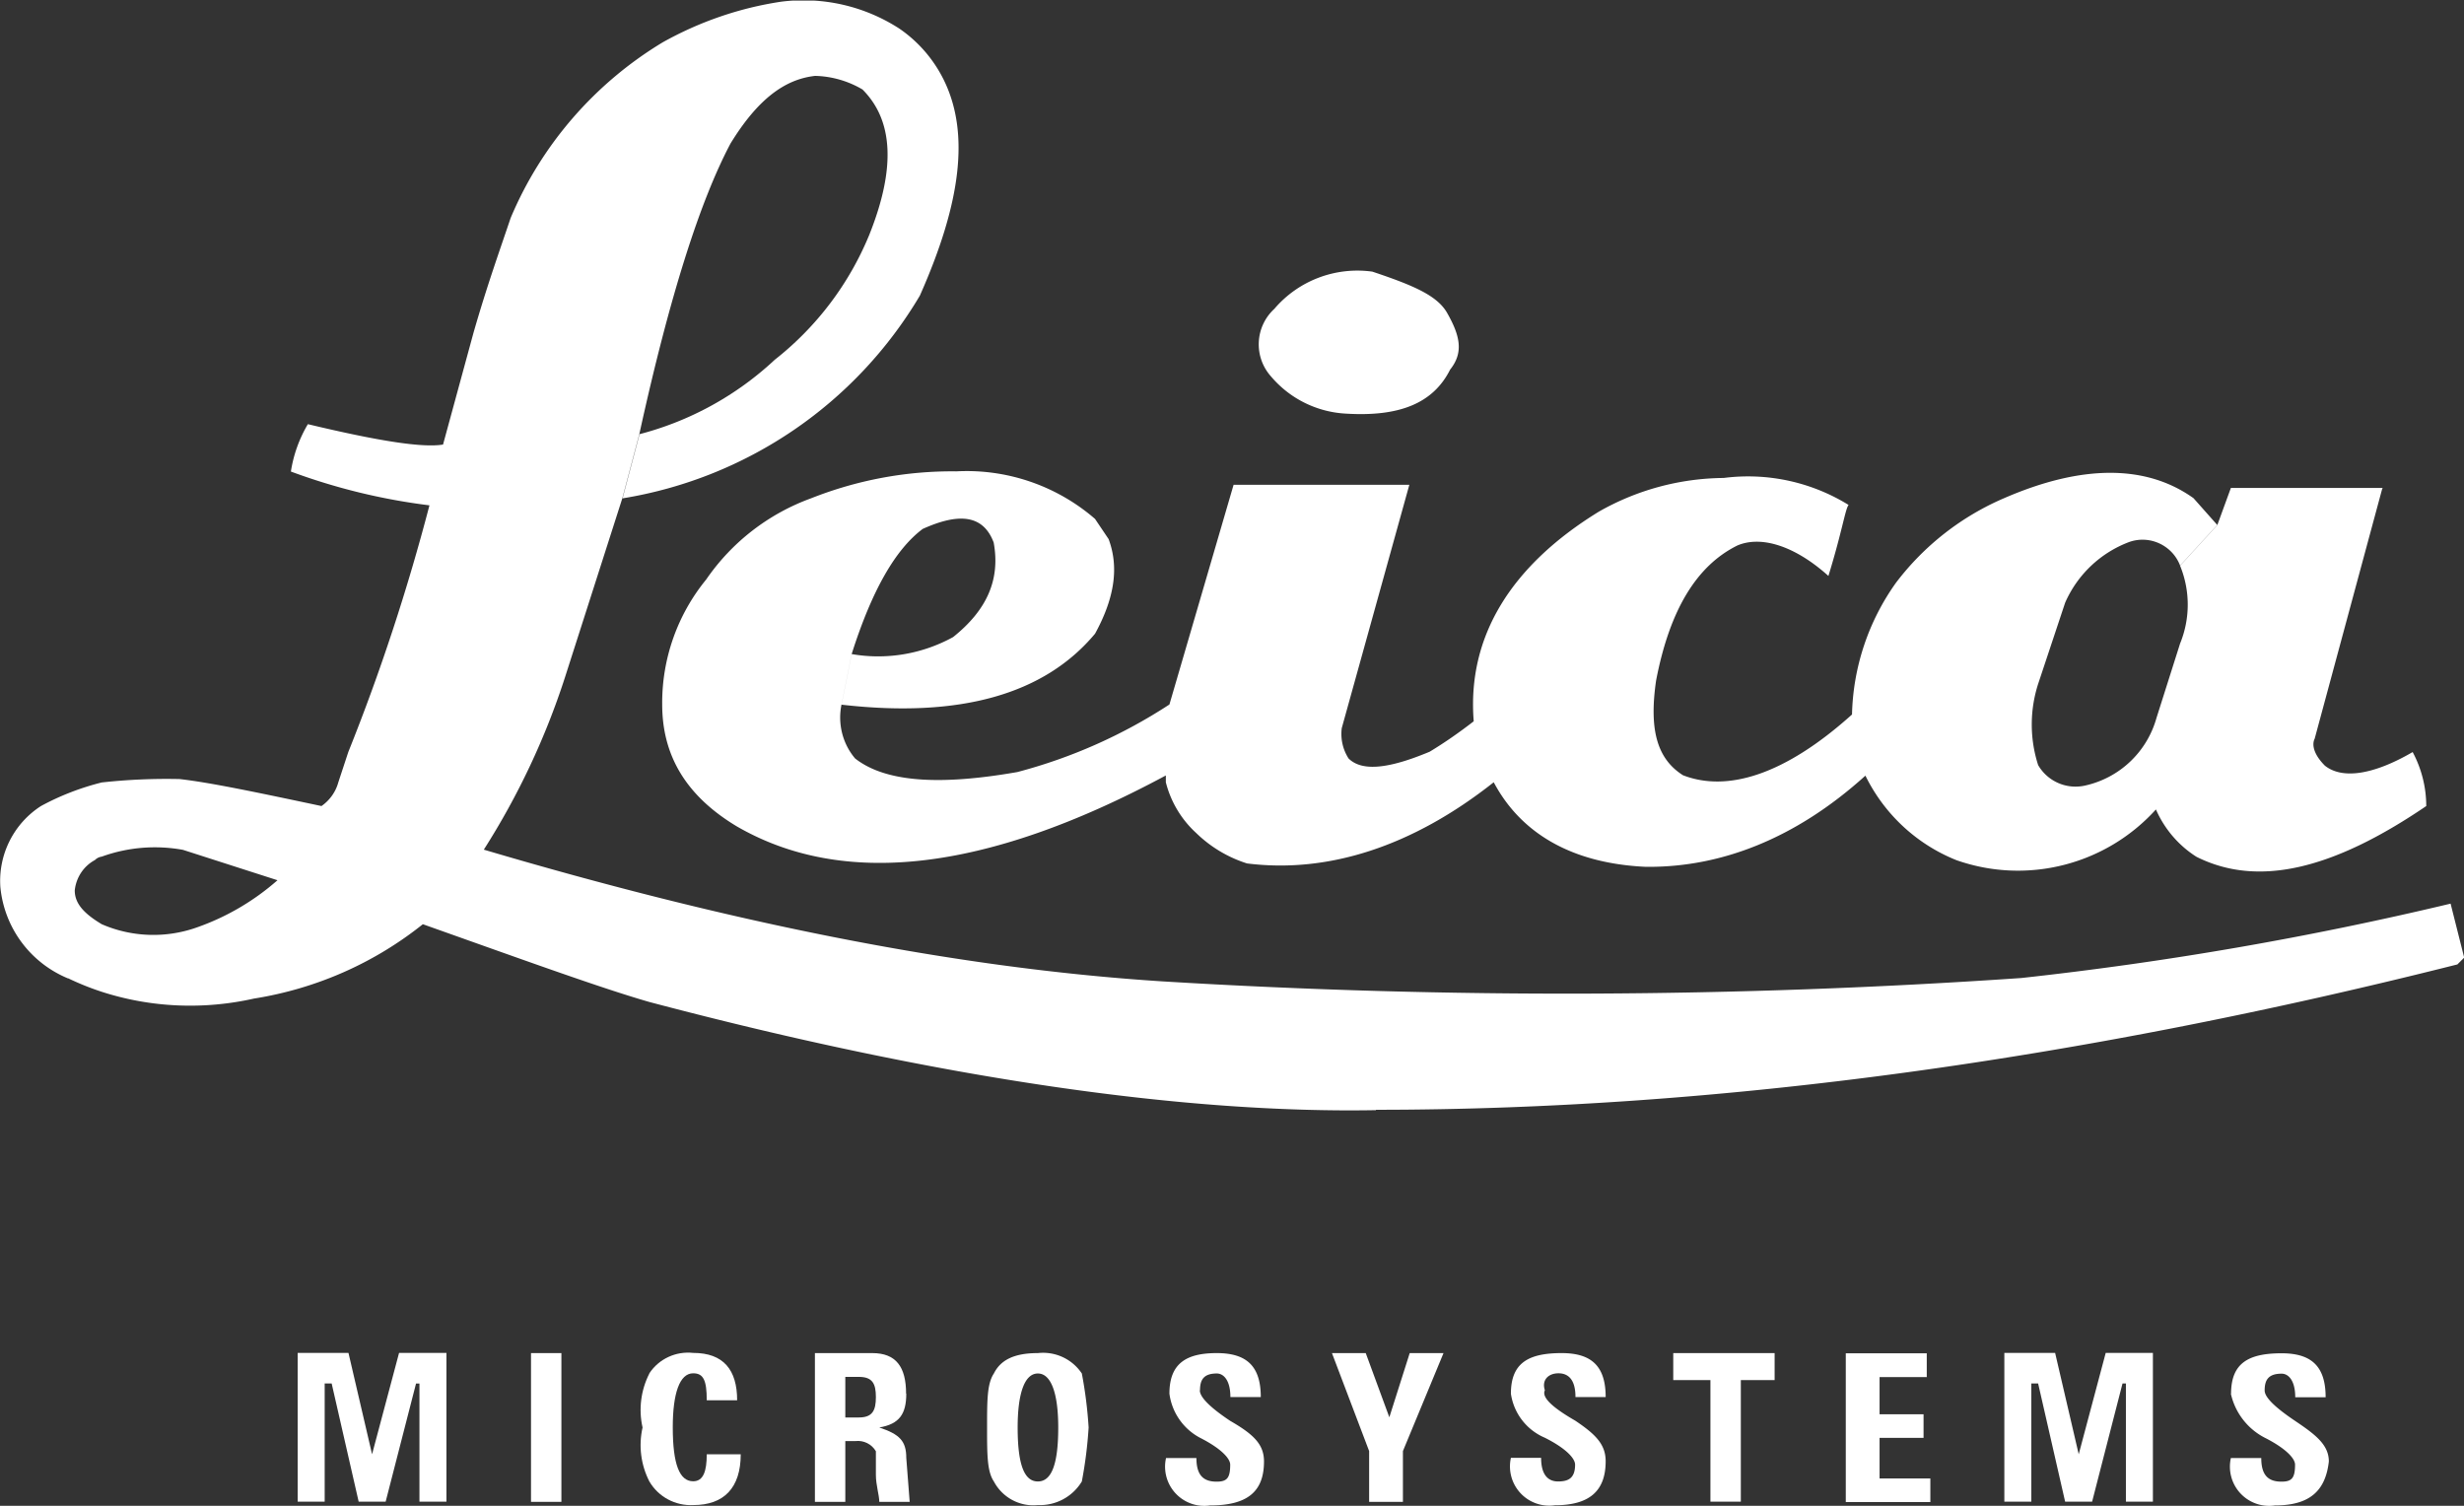 <svg id="Layer_1" xmlns="http://www.w3.org/2000/svg" viewBox="0 0 130.53 79.77"><rect x="0" y="0" width="130.53" height="79.77" fill="#333333" stroke="none"/><defs><clipPath id="clippath"><rect y=".03" width="130.53" height="79.71" stroke-width="0" fill="none"/></clipPath><style>.cls-2{stroke-width:0;fill:#fff}</style></defs><g id="logo_wh"><g clip-path="url(#clippath)"><g id="Group_565"><path id="Path_1679" class="cls-2" d="M126.23 25.85h-8.05l-.72 1.97-1.97 2.15c.54 1.32.54 2.8 0 4.12l-1.25 3.94a5.063 5.063 0 01-3.76 3.58c-.98.23-2-.2-2.51-1.08-.45-1.4-.45-2.9 0-4.3l1.43-4.3a6.01 6.01 0 013.4-3.22c1.09-.38 2.28.18 2.69 1.25l1.97-2.15-1.26-1.42c-2.51-1.79-5.91-1.79-10.03 0a14.21 14.21 0 00-5.73 4.48 12.5 12.5 0 00-2.33 6.98c-3.58 3.22-6.62 4.12-8.95 3.22-1.43-.9-1.79-2.51-1.43-5.01.72-3.76 2.15-6.09 4.3-7.16 1.25-.54 3.04 0 4.83 1.61.72-2.33.9-3.58 1.07-3.76a10.135 10.135 0 00-6.62-1.43c-2.33.02-4.61.64-6.62 1.79-4.65 2.86-6.98 6.62-6.62 11.1-.75.58-1.52 1.12-2.33 1.61-2.15.9-3.58 1.07-4.3.36a2.41 2.41 0 01-.36-1.61l3.58-12.89h-9.31l-3.4 11.64c-2.48 1.62-5.2 2.83-8.06 3.58-4.12.72-6.98.54-8.59-.72-.67-.79-.93-1.85-.72-2.86l.54-2.68c1.08-3.4 2.33-5.55 3.76-6.62 1.97-.89 3.22-.72 3.76.72.36 1.97-.36 3.58-2.15 5.01-1.64.9-3.53 1.22-5.37.9l-.54 2.68c6.27.72 10.74-.54 13.43-3.76 1.08-1.97 1.25-3.58.72-5.01l-.72-1.07a10.382 10.382 0 00-7.35-2.52c-2.64-.03-5.25.46-7.7 1.43-2.25.82-4.19 2.32-5.55 4.3a10.31 10.31 0 00-2.33 6.62c0 2.69 1.25 4.83 3.94 6.45 5.55 3.22 13.07 2.51 22.74-2.69v.36c.26 1.03.82 1.97 1.61 2.69.76.74 1.68 1.29 2.69 1.61 4.3.54 8.77-.9 13.07-4.3 1.43 2.69 4.12 4.3 8.06 4.48h.17c3.76 0 7.7-1.43 11.46-4.83 1 2.04 2.72 3.64 4.83 4.48 3.74 1.31 7.9.25 10.56-2.69.45 1.03 1.2 1.91 2.15 2.51 3.22 1.61 7.16.72 12.17-2.69 0-1-.25-1.98-.72-2.86-2.15 1.25-3.76 1.43-4.65.72-.54-.54-.72-1.07-.54-1.43l3.58-13.25"/><path id="Path_1680" class="cls-2" d="M76.64 16.54c-.54-.9-1.79-1.43-3.94-2.15-1.95-.27-3.91.47-5.19 1.97a2.55 2.55 0 00-.18 3.58 5.583 5.583 0 003.94 1.97c2.86.18 4.65-.54 5.55-2.33.72-.9.54-1.79-.18-3.04"/><path id="Path_1681" class="cls-2" d="M72.89 58.79c18.26 0 37.42-2.69 57.29-7.7l.36-.36-.72-2.86a184.15 184.15 0 01-22.74 3.94c-15.14 1.04-30.33 1.1-45.47.18-11.28-.72-23.27-3.22-35.98-6.98a39.68 39.68 0 004.3-9.13l3.04-9.49.9-3.4c1.61-7.34 3.22-12.35 4.83-15.39 1.43-2.33 2.86-3.4 4.48-3.58.88.02 1.75.27 2.51.72 1.61 1.61 1.79 4.12.36 7.7a16.29 16.29 0 01-5.01 6.62A16.616 16.616 0 0133.88 23l-.9 3.4a22.5 22.5 0 0015.75-10.74c2.15-4.84 2.68-8.59 1.25-11.46-.54-1.08-1.34-2-2.33-2.68A9.35 9.35 0 0041.38.09c-2.2.33-4.32 1.06-6.27 2.15-3.6 2.17-6.43 5.43-8.06 9.31-.54 1.61-1.25 3.58-1.97 6.09l-1.61 5.91c-1.08.18-3.4-.18-7.16-1.08a7 7 0 00-.9 2.51c2.37.88 4.83 1.48 7.34 1.79-1.16 4.44-2.59 8.81-4.3 13.07l-.53 1.61c-.14.51-.46.95-.89 1.25-3.4-.72-5.91-1.25-7.52-1.43-1.38-.03-2.75.03-4.12.18-1.12.28-2.21.7-3.22 1.25A4.713 4.713 0 00.02 47c.21 2.15 1.58 4 3.58 4.83l1.79-2.87c-.9-.54-1.43-1.07-1.43-1.79.07-.68.47-1.29 1.07-1.61.1-.1.22-.16.36-.18 1.38-.5 2.86-.62 4.3-.36l5.01 1.61a12.933 12.933 0 01-4.3 2.51c-1.63.57-3.42.51-5.01-.18L3.6 51.82c.58.28 1.18.52 1.79.72 2.6.84 5.39.96 8.06.36 3.28-.52 6.36-1.87 8.95-3.94 5.55 1.97 9.49 3.4 12 4.12 15.58 4.12 28.47 5.91 38.49 5.73"/><path id="Path_1682" class="cls-2" d="M83.45 74.01h1.61c0-1.61-.72-2.33-2.33-2.33-1.79 0-2.69.54-2.69 2.15.15 1.04.83 1.92 1.79 2.33 1.08.54 1.61 1.08 1.61 1.43 0 .72-.36.89-.9.89s-.9-.36-.9-1.25h-1.6a2.08 2.08 0 002.33 2.51c1.79 0 2.69-.72 2.69-2.33 0-.9-.54-1.43-1.61-2.15-1.25-.72-1.79-1.25-1.61-1.61-.18-.54.18-.9.72-.9s.9.36.9 1.25"/><path id="Path_1683" class="cls-2" d="M88.64 71.68v1.43h1.97v6.44h1.61v-6.44h1.79v-1.43h-5.37"/><path id="Path_1684" class="cls-2" d="M76.47 71.68h-1.79l-1.08 3.4-1.25-3.4h-1.79l1.97 5.19v2.69h1.79v-2.69l2.15-5.19"/><path id="Path_1685" class="cls-2" d="M107.61 73.29h.36l1.43 6.26h1.43l1.61-6.26h.18v6.26h1.43v-7.88h-2.5l-1.43 5.37-1.25-5.37h-2.69v7.88h1.43v-6.27z"/><path id="Path_1686" class="cls-2" d="M102.07 72.94v-1.25h-4.29v7.88h4.48v-1.25h-2.69v-2.15h2.33v-1.25h-2.33v-1.97h2.51z"/><path id="Path_1687" class="cls-2" d="M118.18 73.83c.22 1 .88 1.86 1.79 2.33 1.07.54 1.61 1.08 1.61 1.43 0 .72-.18.9-.72.9-.72 0-1.07-.36-1.07-1.25h-1.61a2.077 2.077 0 002.33 2.51c1.79 0 2.68-.72 2.86-2.33 0-.89-.72-1.43-1.79-2.15s-1.61-1.25-1.61-1.61c0-.54.18-.89.9-.89.36 0 .72.36.72 1.25h1.61c0-1.61-.72-2.33-2.33-2.33-1.79 0-2.68.54-2.68 2.15"/><path id="Path_1688" class="cls-2" d="M17.21 73.29h.36L19 79.55h1.43l1.61-6.26h.18v6.26h1.43v-7.88h-2.51l-1.43 5.37-1.25-5.37h-2.69v7.88h1.43v-6.27"/><path id="Path_1689" class="cls-2" d="M34.4 72.76c-.45.88-.58 1.9-.36 2.86-.22.97-.09 1.98.36 2.86.48.82 1.38 1.3 2.33 1.25 1.61 0 2.51-.9 2.51-2.69h-1.8c0 .9-.18 1.43-.72 1.43-.72 0-1.08-.89-1.08-2.86 0-1.79.36-2.86 1.08-2.86.54 0 .72.36.72 1.43h1.61c0-1.61-.72-2.51-2.33-2.51-.91-.1-1.81.31-2.32 1.08"/><rect id="Rectangle_221" class="cls-2" x="28.13" y="71.68" width="1.61" height="7.88"/><path id="Path_1690" class="cls-2" d="M48 73.83c0-1.43-.54-2.15-1.79-2.15h-3.04v7.88h1.61v-6.62h.72c.72 0 .9.36.9 1.07s-.18 1.08-.9 1.08h-.72v1.25h.54c.43-.05.86.16 1.08.54v1.25c0 .54.18 1.08.18 1.43h1.61l-.18-2.33c0-.9-.36-1.25-1.43-1.61 1.07-.18 1.43-.72 1.43-1.79"/><path id="Path_1691" class="cls-2" d="M52.65 72.76c-.36.54-.36 1.43-.36 2.86s0 2.33.36 2.86c.45.85 1.37 1.35 2.33 1.25v-1.25c-.72 0-1.07-.89-1.07-2.86 0-1.79.36-2.86 1.07-2.86s1.08 1.07 1.08 2.86c0 1.97-.36 2.86-1.08 2.86v1.25c.95.04 1.84-.44 2.33-1.25.18-.95.3-1.9.36-2.86-.06-.96-.18-1.92-.36-2.86a2.466 2.466 0 00-2.33-1.08c-1.25 0-1.97.36-2.33 1.08"/><path id="Path_1692" class="cls-2" d="M63.57 73.65c0-.54.18-.89.89-.89.36 0 .72.36.72 1.25h1.61c0-1.61-.72-2.33-2.33-2.33s-2.51.54-2.51 2.15a3.1 3.1 0 001.61 2.33c1.07.54 1.61 1.08 1.61 1.43 0 .72-.18.9-.72.9-.72 0-1.07-.36-1.07-1.25h-1.61a2.077 2.077 0 002.33 2.51c1.97 0 2.86-.72 2.86-2.33 0-.9-.54-1.43-1.79-2.15-1.08-.72-1.61-1.26-1.61-1.62"/></g></g></g></svg>